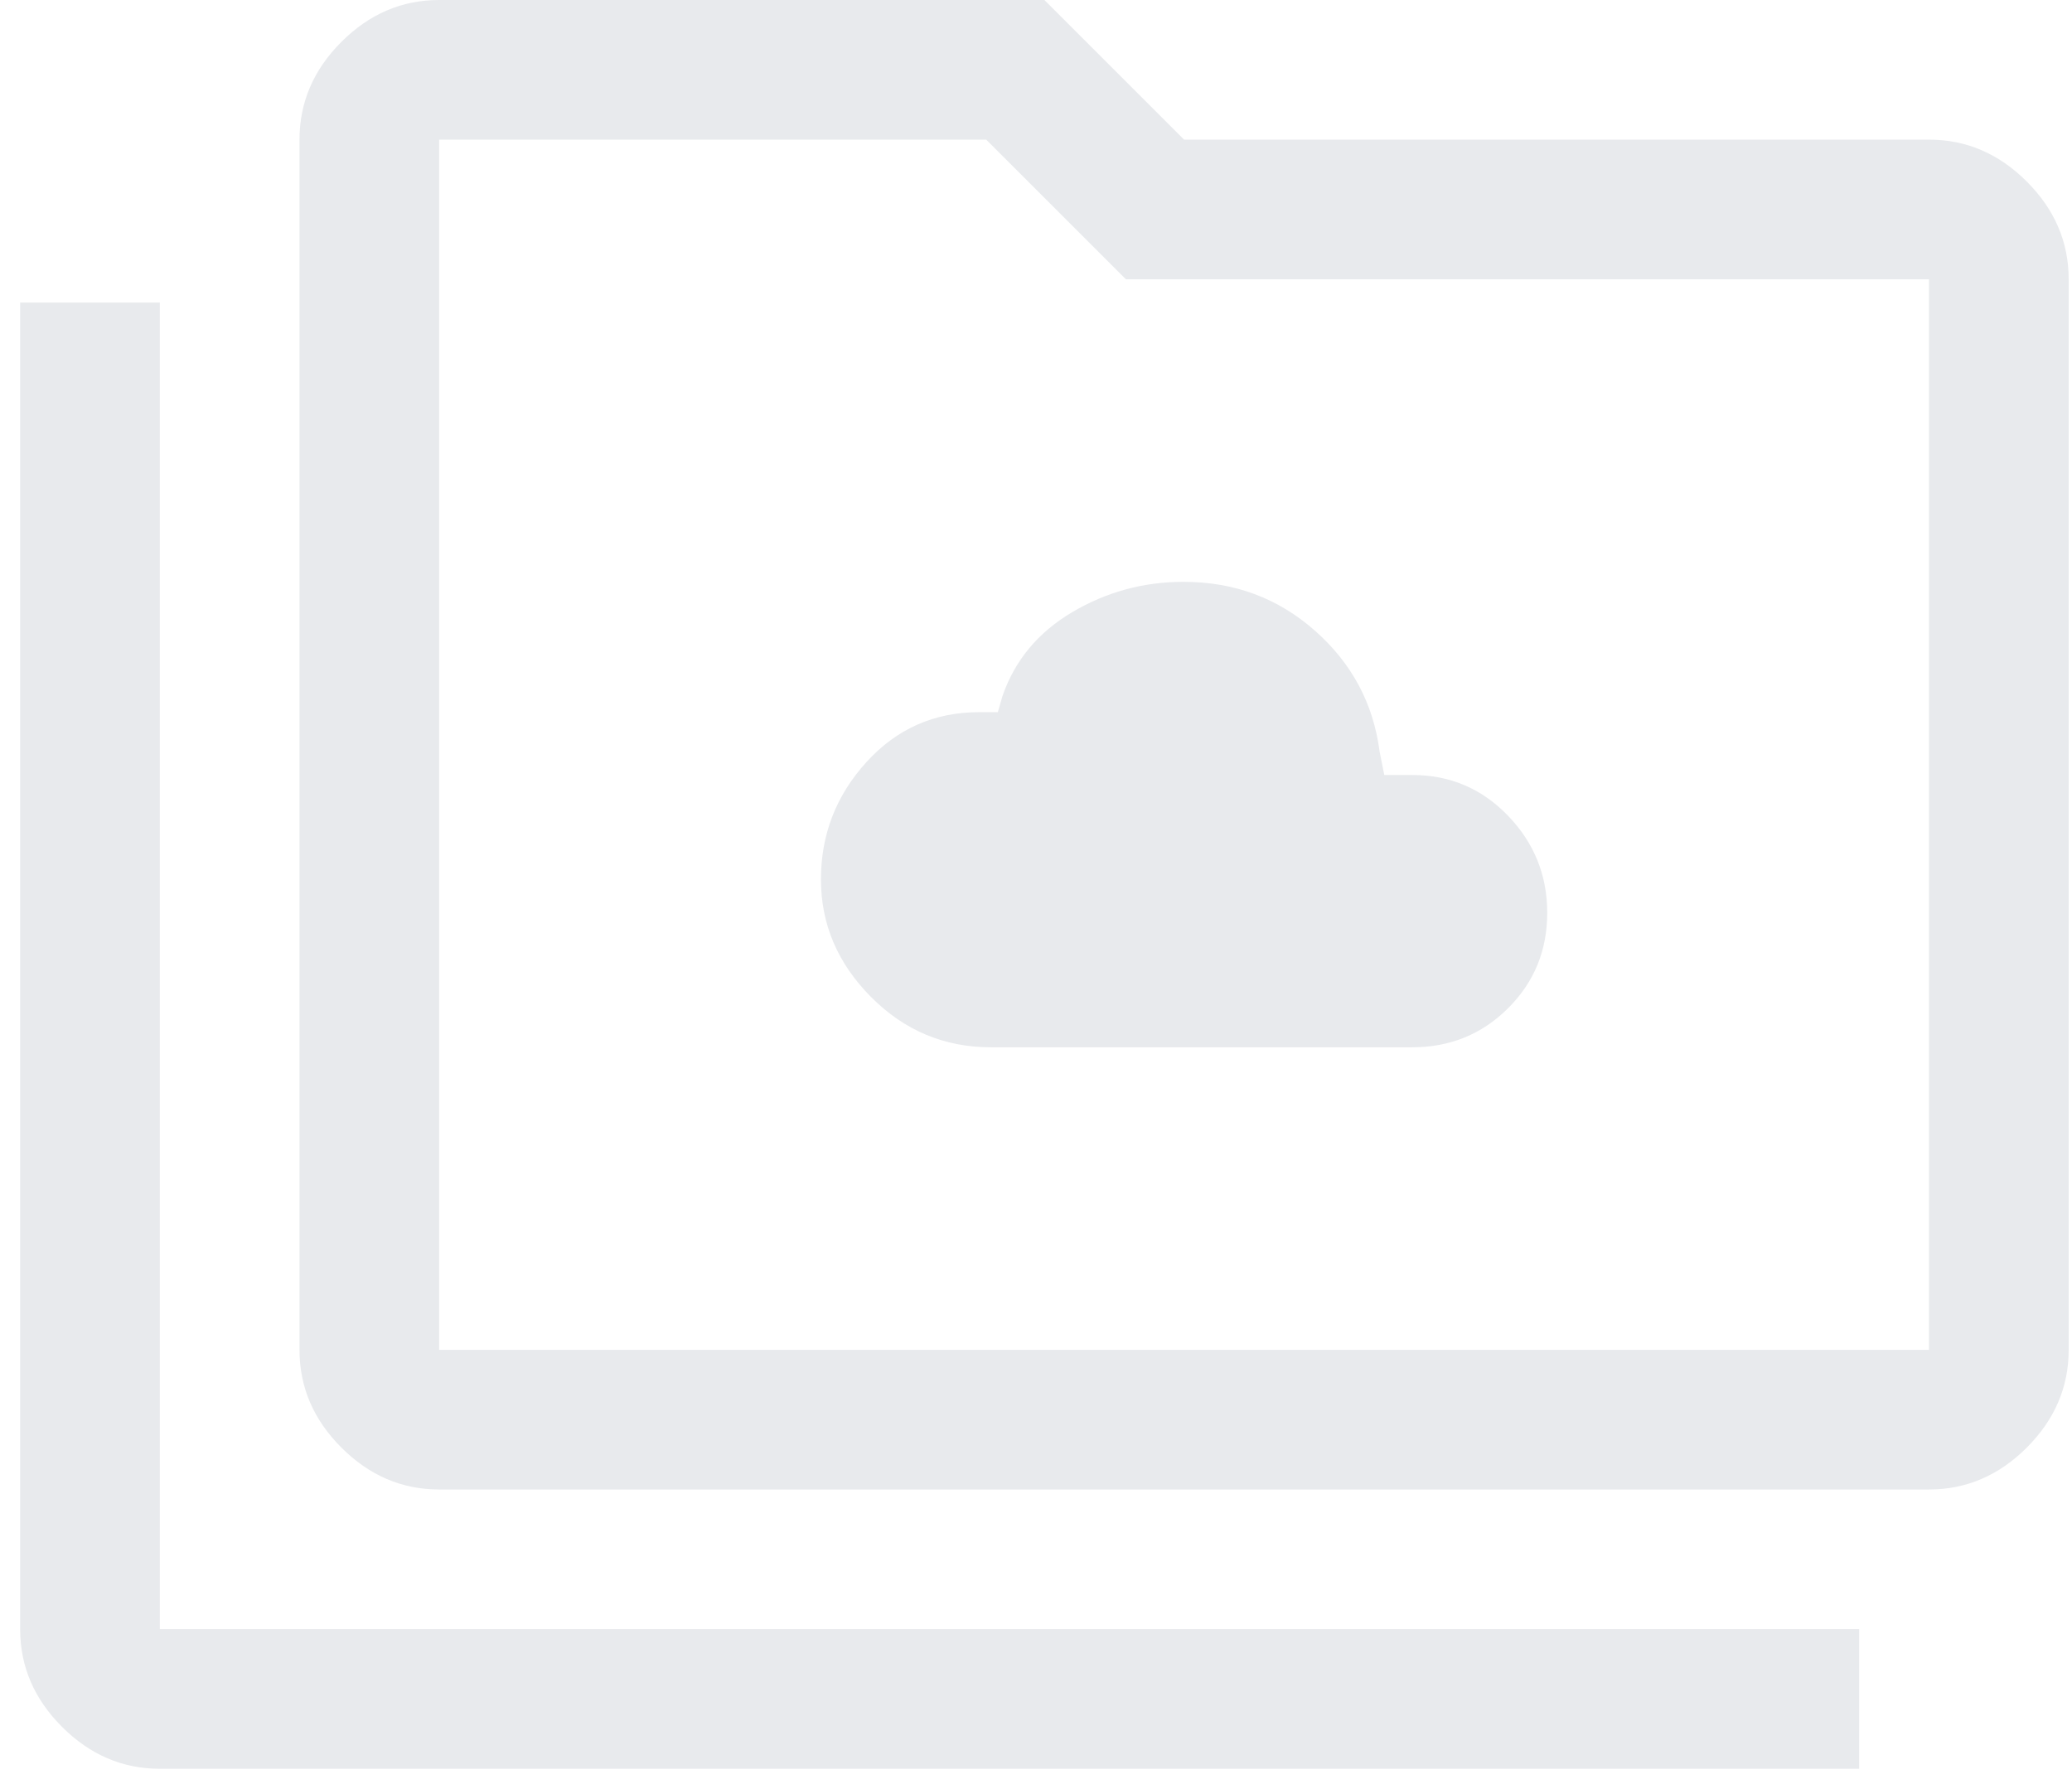 <svg width="101" height="87" viewBox="0 0 101 87" fill="none" xmlns="http://www.w3.org/2000/svg">
<path d="M48.3 51.062H68.839C70.678 51.062 72.235 50.428 73.509 49.16C74.783 47.89 75.42 46.339 75.42 44.507C75.42 42.674 74.783 41.096 73.509 39.772C72.235 38.448 70.678 37.786 68.839 37.786H67.477L67.25 36.651C66.948 34.306 65.897 32.34 64.098 30.751C62.3 29.162 60.164 28.368 57.691 28.368C55.742 28.368 53.936 28.86 52.272 29.843C50.608 30.826 49.473 32.188 48.868 33.928L48.641 34.722H47.733C45.539 34.722 43.705 35.536 42.23 37.162C40.754 38.788 40.017 40.693 40.017 42.877C40.017 45.059 40.83 46.969 42.456 48.607C44.083 50.244 46.031 51.062 48.3 51.062ZM7.791 86.239C5.975 86.239 4.387 85.558 3.025 84.196C1.663 82.835 0.982 81.246 0.982 79.43V14.751H7.791V79.43H90.625V86.239H7.791ZM21.407 72.622C19.592 72.622 18.003 71.941 16.642 70.58C15.28 69.218 14.599 67.629 14.599 65.814V6.808C14.599 4.993 15.28 3.404 16.642 2.042C18.003 0.681 19.592 0 21.407 0H50.91L57.718 6.808H94.029C95.845 6.808 97.434 7.489 98.795 8.851C100.157 10.213 100.838 11.801 100.838 13.617V65.814C100.838 67.629 100.157 69.218 98.795 70.58C97.434 71.941 95.845 72.622 94.029 72.622H21.407ZM21.407 65.814H94.029V13.617H54.882L48.073 6.808H21.407V65.814Z" fill="#E8EAED"/>
</svg>
